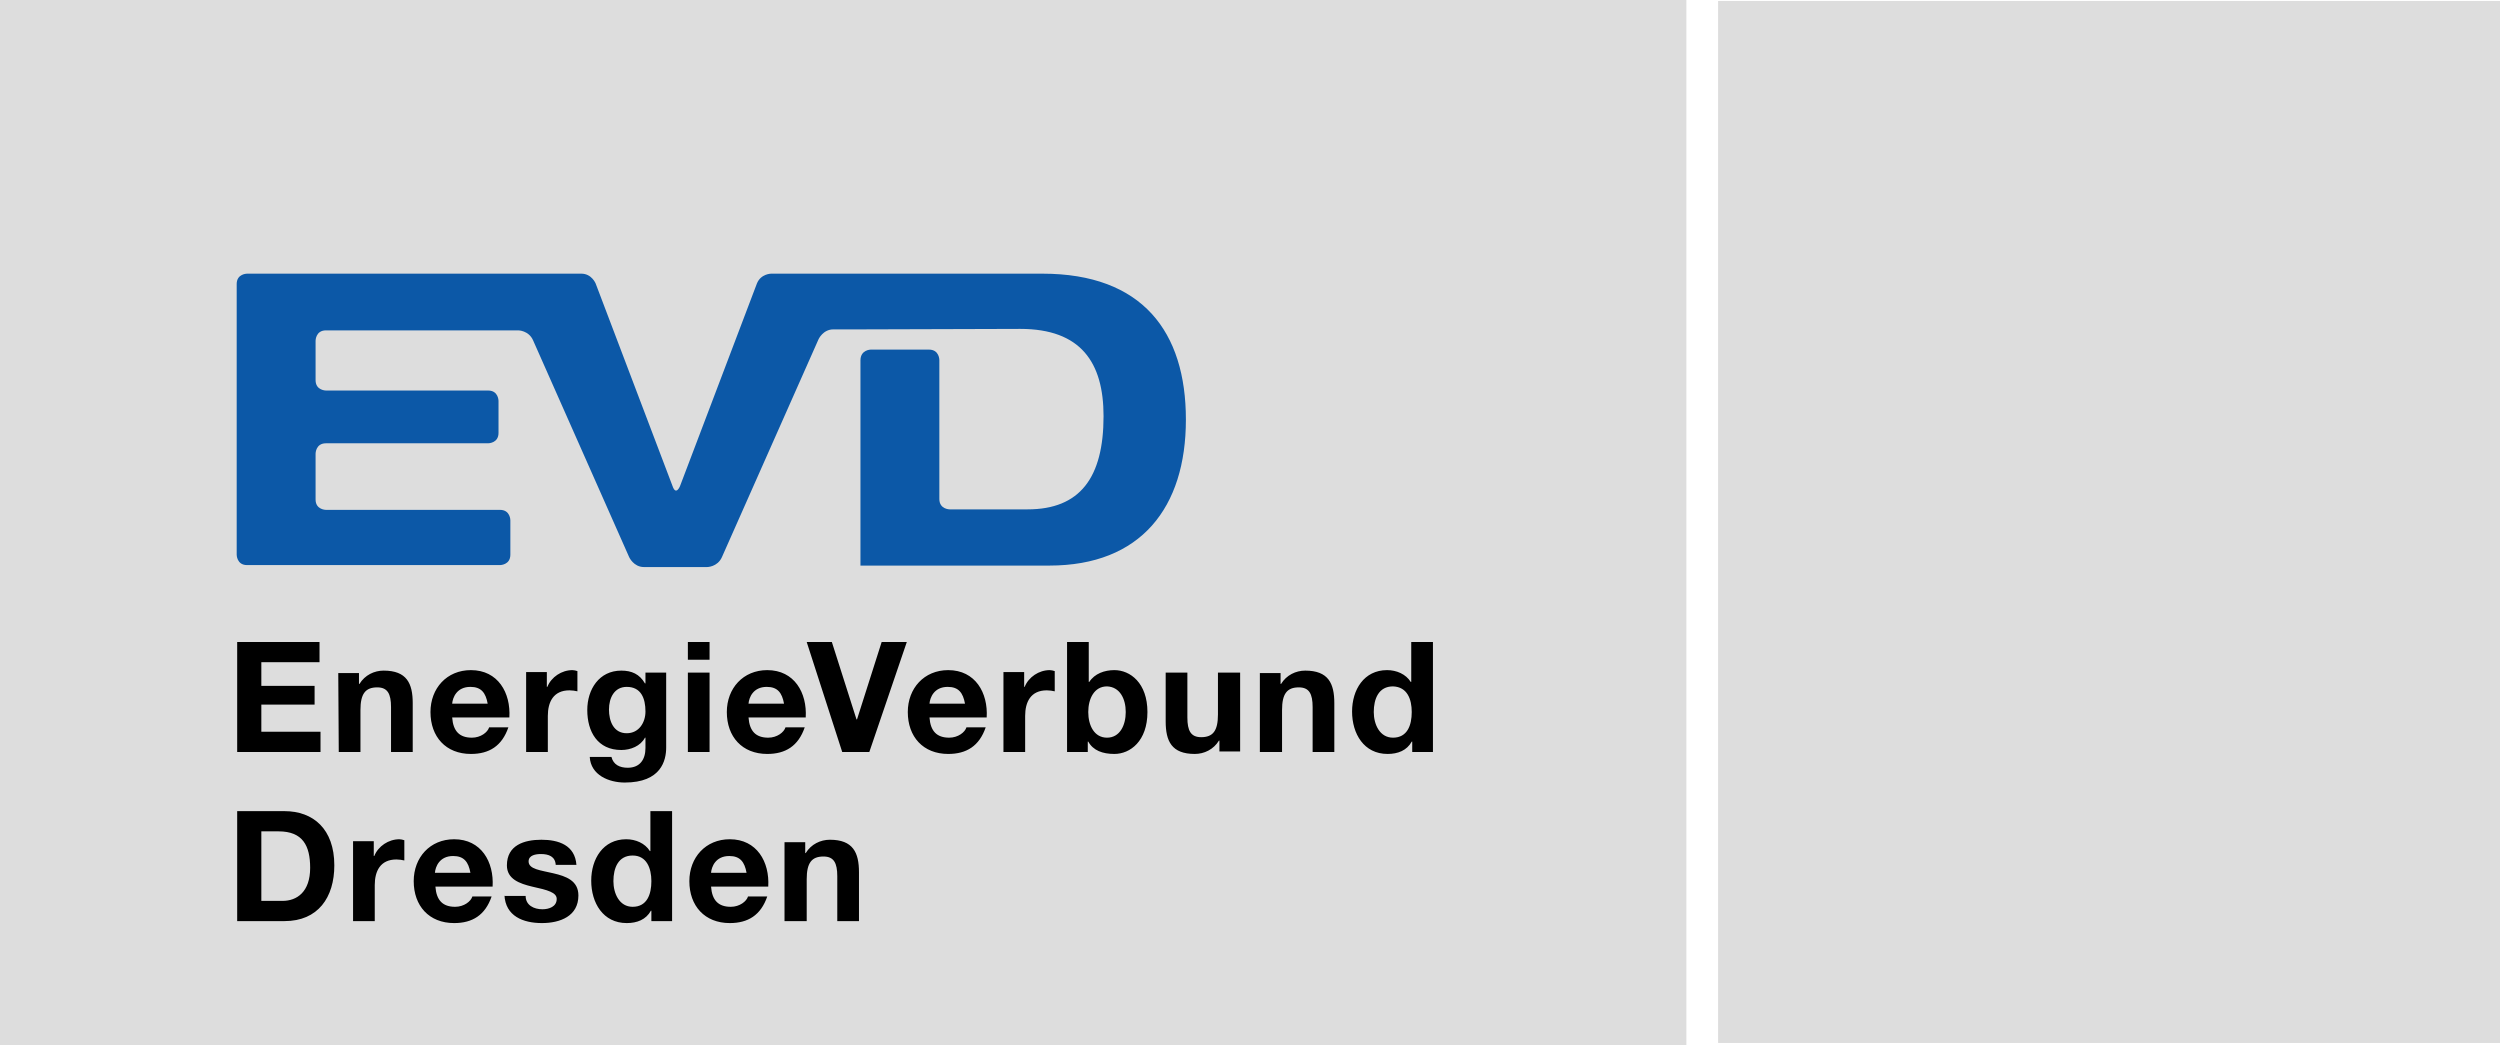<?xml version="1.0" encoding="utf-8"?>
<!-- Generator: Adobe Illustrator 22.1.0, SVG Export Plug-In . SVG Version: 6.00 Build 0)  -->
<svg version="1.1" id="Ebene_1" xmlns="http://www.w3.org/2000/svg" xmlns:xlink="http://www.w3.org/1999/xlink" x="0px" y="0px"
	 viewBox="0 0 507 212" style="enable-background:new 0 0 507 212;" xml:space="preserve">
<style type="text/css">
	.st0{fill:#DDDDDD;}
	.st1{fill:#0C58A7;}
	.st2{clip-path:url(#SVGID_2_);}
	.st3{clip-path:url(#SVGID_4_);fill:#DDDDDD;}
</style>
<rect class="st0" width="342" height="212"/>
<path d="M159.2,186.8h4.4v-8.5c0-3.3,1-4.6,3.4-4.6c2.1,0,2.8,1.3,2.8,4v9.1h4.4v-9.9c0-4-1.2-6.6-5.9-6.6c-1.9,0-3.8,0.9-4.9,2.7
	h-0.1v-2.2h-4.2v16H159.2z M144.2,177c0.1-1.2,0.9-3.4,3.7-3.4c2.2,0,3.1,1.2,3.5,3.4H144.2z M155.8,179.8c0.3-5-2.3-9.6-7.8-9.6
	c-4.9,0-8.2,3.7-8.2,8.5c0,5,3.1,8.5,8.2,8.5c3.7,0,6.3-1.6,7.6-5.4h-3.9c-0.3,1-1.7,2.1-3.5,2.1c-2.5,0-3.8-1.3-4-4.1H155.8z
	 M132.1,178.7c0,2.7-0.9,5.2-3.8,5.2c-2.7,0-3.9-2.7-3.9-5.2c0-2.7,1-5.2,3.9-5.2C131.1,173.5,132.1,176,132.1,178.7 M132.1,186.8
	h4.2v-22.3h-4.4v8.1h-0.1l0,0c-1-1.6-2.9-2.4-4.8-2.4c-4.7,0-7.1,4-7.1,8.4c0,4.5,2.4,8.6,7.2,8.6c2.1,0,3.9-0.7,4.9-2.5h0.1V186.8z
	 M102.3,181.5c0.2,4.3,3.8,5.7,7.6,5.7c3.7,0,7.4-1.4,7.4-5.6c0-3-2.5-3.9-5.1-4.5c-2.5-0.6-5-0.8-5-2.4c0-1.3,1.5-1.5,2.5-1.5
	c1.6,0,2.9,0.5,3,2.2h4.2c-0.3-4-3.6-5.1-7.1-5.1s-7,1.1-7,5.2c0,2.8,2.6,3.7,5.1,4.3c3.2,0.7,5,1.2,5,2.5c0,1.6-1.6,2.1-2.9,2.1
	c-1.7,0-3.4-0.8-3.4-2.7h-4.3C102.3,181.7,102.3,181.5,102.3,181.5z M88.2,177c0.1-1.2,0.9-3.4,3.7-3.4c2.2,0,3.1,1.2,3.5,3.4H88.2z
	 M99.9,179.8c0.3-5-2.3-9.6-7.8-9.6c-4.9,0-8.2,3.7-8.2,8.5c0,5,3.1,8.5,8.2,8.5c3.7,0,6.3-1.6,7.6-5.4h-3.9c-0.3,1-1.7,2.1-3.5,2.1
	c-2.5,0-3.8-1.3-4-4.1H99.9z M71.6,186.8H76v-7.3c0-2.8,1.1-5.2,4.4-5.2c0.5,0,1.2,0.1,1.6,0.2v-4.1c-0.3-0.1-0.7-0.2-1-0.2
	c-2.2,0-4.3,1.4-5.1,3.4h-0.1v-3h-4.2C71.6,170.6,71.6,186.8,71.6,186.8z M53,168.6h3.5c4.9,0,6.4,2.9,6.4,7.4
	c0,4.9-2.7,6.7-5.6,6.7H53V168.6z M48.1,186.8h9.6c6.8,0,10.1-4.8,10.1-11.3c0-7.4-4.3-11-10.1-11h-9.6V186.8z"/>
<path d="M286.3,144.4c0,2.7-0.9,5.2-3.8,5.2c-2.7,0-3.9-2.7-3.9-5.2c0-2.7,1-5.2,3.9-5.2C285.4,139.3,286.3,141.8,286.3,144.4
	 M286.4,152.5h4.2v-22.3h-4.4v8.1h-0.1l0,0c-1-1.6-2.9-2.4-4.8-2.4c-4.7,0-7.1,4-7.1,8.4c0,4.5,2.4,8.6,7.2,8.6
	c2.1,0,3.9-0.7,4.9-2.5h0.1L286.4,152.5L286.4,152.5z M255.6,152.5h4.4V144c0-3.3,1-4.6,3.4-4.6c2.1,0,2.8,1.3,2.8,4v9.1h4.4v-9.9
	c0-4-1.2-6.6-5.9-6.6c-1.9,0-3.8,0.9-4.9,2.7h-0.1v-2.2h-4.2v16H255.6z M251.4,136.4H247v8.5c0,3.3-1,4.6-3.4,4.6
	c-2.1,0-2.8-1.3-2.8-4v-9.1h-4.4v9.9c0,4,1.2,6.6,5.9,6.6c1.9,0,3.8-0.9,4.9-2.7h0.1v2.2h4.2v-16H251.4z M228.3,144.4
	c0,2.7-1.2,5.2-3.8,5.2s-3.8-2.5-3.8-5.2s1.2-5.2,3.8-5.2C227.1,139.3,228.3,141.7,228.3,144.4 M216.4,152.5h4.2v-2.1h0.1
	c1,1.8,2.9,2.5,5.3,2.5c3.2,0,6.7-2.6,6.7-8.5s-3.5-8.5-6.7-8.5c-2,0-4,0.7-5.1,2.4h-0.1v-8.1h-4.4V152.5z M203.5,152.5h4.4v-7.3
	c0-2.8,1.1-5.2,4.4-5.2c0.5,0,1.2,0.1,1.6,0.2v-4.1c-0.3-0.1-0.7-0.2-1-0.2c-2.2,0-4.3,1.4-5.1,3.4h-0.1v-3h-4.2L203.5,152.5
	L203.5,152.5z M188.5,142.7c0.1-1.2,0.9-3.4,3.7-3.4c2.2,0,3.1,1.2,3.5,3.4H188.5z M200.1,145.5c0.3-5-2.3-9.6-7.8-9.6
	c-4.9,0-8.2,3.7-8.2,8.5c0,5,3.1,8.5,8.2,8.5c3.7,0,6.3-1.6,7.6-5.4H196c-0.3,1-1.7,2.1-3.5,2.1c-2.5,0-3.8-1.3-4-4.1H200.1z
	 M183.9,130.2h-5.1l-5,15.7h-0.1l-5-15.7h-5.1l7.2,22.3h5.5L183.9,130.2z M151.8,142.7c0.1-1.2,0.9-3.4,3.7-3.4
	c2.2,0,3.1,1.2,3.5,3.4H151.8z M163.4,145.5c0.3-5-2.3-9.6-7.8-9.6c-4.9,0-8.2,3.7-8.2,8.5c0,5,3.1,8.5,8.2,8.5
	c3.7,0,6.3-1.6,7.6-5.4h-3.9c-0.3,1-1.7,2.1-3.5,2.1c-2.5,0-3.8-1.3-4-4.1H163.4z M143.9,130.2h-4.4v3.6h4.4V130.2z M139.5,152.5
	h4.4v-16.1h-4.4V152.5z M127.1,148.7c-2.7,0-3.6-2.5-3.6-4.8c0-2.4,1.1-4.6,3.6-4.6c2.9,0,3.8,2.3,3.8,5
	C130.9,146.5,129.6,148.7,127.1,148.7 M135.1,136.4h-4.2v2.2h-0.1c-1.1-1.9-2.7-2.6-4.8-2.6c-4.5,0-6.9,3.8-6.9,8
	c0,4.4,2.1,8.1,6.9,8.1c1.9,0,3.9-0.8,4.8-2.5h0.1v2.1c0,2.3-1.1,4-3.6,4c-1.6,0-2.9-0.6-3.3-2.2h-4.4c0.2,3.7,3.9,5.2,7.1,5.2
	c7.4,0,8.4-4.5,8.4-7.1V136.4z M106.7,152.5h4.4v-7.3c0-2.8,1.1-5.2,4.4-5.2c0.5,0,1.2,0.1,1.6,0.2v-4.1c-0.3-0.1-0.7-0.2-1-0.2
	c-2.2,0-4.3,1.4-5.1,3.4h-0.1v-3h-4.2C106.7,136.3,106.7,152.5,106.7,152.5z M91.7,142.7c0.1-1.2,0.9-3.4,3.7-3.4
	c2.2,0,3.1,1.2,3.5,3.4H91.7z M103.3,145.5c0.3-5-2.3-9.6-7.8-9.6c-4.9,0-8.2,3.7-8.2,8.5c0,5,3.1,8.5,8.2,8.5
	c3.7,0,6.3-1.6,7.6-5.4h-3.9c-0.3,1-1.7,2.1-3.5,2.1c-2.5,0-3.8-1.3-4-4.1H103.3z M68.7,152.5h4.4V144c0-3.3,1-4.6,3.4-4.6
	c2.1,0,2.8,1.3,2.8,4v9.1h4.4v-9.9c0-4-1.2-6.6-5.9-6.6c-1.9,0-3.8,0.9-4.9,2.7h-0.1v-2.2h-4.2L68.7,152.5L68.7,152.5z M48.1,152.5
	H65v-4.1H53v-5.5h10.8v-3.8H53v-4.8h11.8v-4.1H48.1V152.5z"/>
<path class="st1" d="M176.6,70.9c0,0-2.1,0-2.1,2.2v41.6h38.3c18.6,0,27.7-11.8,27.7-29.6s-8.8-29.6-29.1-29.6h-34.8h-2.1
	c0,0,0,0-1.3,0h-1.3c0,0,0,0-2.1,0h-13.4c0,0-2.1,0-2.9,2l-15.6,41.1c0,0-0.8,2-1.5,0l-15.6-41.1c0,0-0.8-2-2.9-2H112h-9.6H50.1
	c0,0-2.1,0-2.1,2.1v54.9c0,0,0,2.1,2.1,2.1h51.3c0,0,2.1,0,2.1-2.1v-7c0,0,0-2.1-2.1-2.1H66.1c0,0-2.1,0-2.1-2.1V92
	c0,0,0-2.1,2.1-2.1H99c0,0,2.1,0,2.1-2.1v-6.5c0,0,0-2.1-2.1-2.1H66.1c0,0-2.1,0-2.1-2.1v-8c0,0,0-2.1,2.1-2.1h39c0,0,2.1,0,3,2
	l19.5,44c0,0,0.9,2,3,2h12.8c0,0,2.1,0,3-2L166,68.8c0,0,0.9-2,3-2h5.4l32.5-0.1c12.3,0,16.9,6.8,16.9,17.7
	c0,12.5-4.8,18.9-15.4,18.9h-15.8c0,0-2.1,0-2.1-2.1V73c0,0,0-2.1-2.1-2.1H176.6z"/>
<g>
	<g>
		<defs>
			<rect id="SVGID_1_" x="348.5" y="0.2" width="158.5" height="211.3"/>
		</defs>
		<use xlink:href="#SVGID_1_"  style="overflow:visible;fill:#DDDDDD;"/>
		<clipPath id="SVGID_2_">
			<use xlink:href="#SVGID_1_"  style="overflow:visible;"/>
		</clipPath>
		<g class="st2">
			<g>
				<defs>
					<rect id="SVGID_3_" x="-2398.6" y="0.2" width="3169.7" height="3667.2"/>
				</defs>
				<use xlink:href="#SVGID_3_"  style="overflow:visible;fill:#DDDDDD;"/>
				<clipPath id="SVGID_4_">
					<use xlink:href="#SVGID_3_"  style="overflow:visible;"/>
				</clipPath>
				<rect x="337.5" y="-10.8" class="st3" width="180.5" height="233.3"/>
			</g>
		</g>
	</g>
</g>
</svg>
